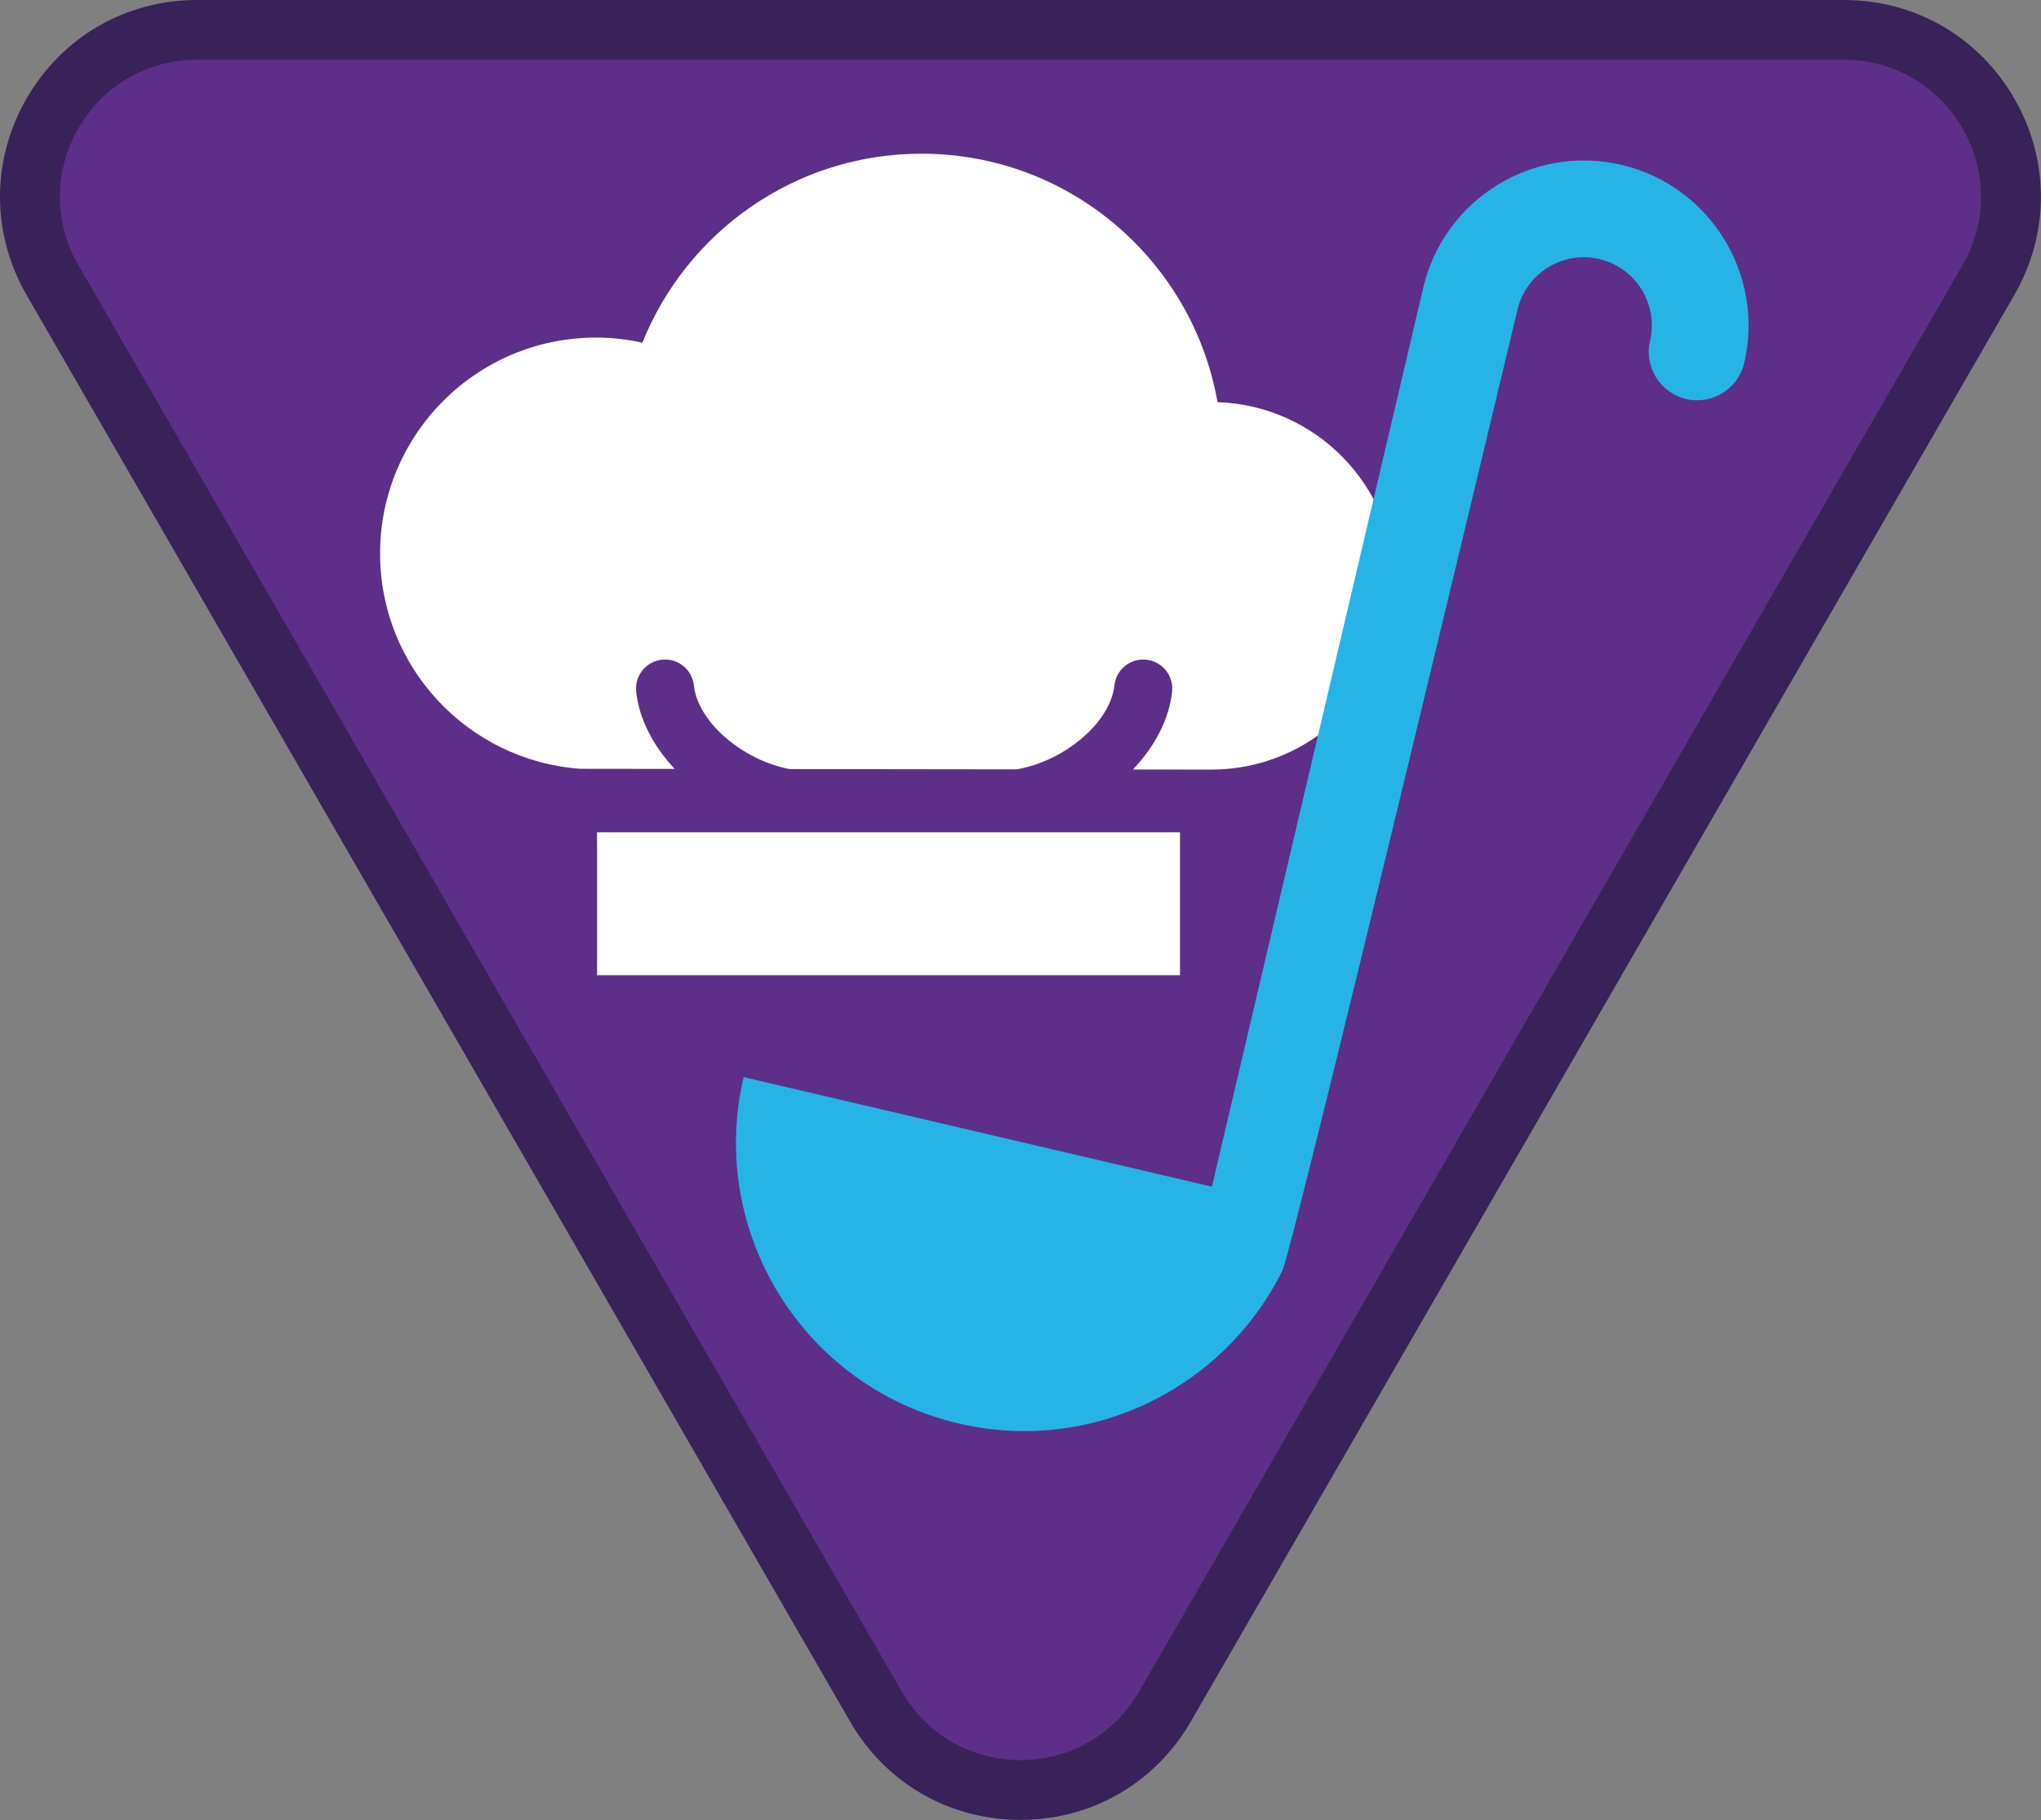 <?xml version="1.0" encoding="iso-8859-1"?>
<!-- Generator: Adobe Illustrator 22.1.0, SVG Export Plug-In . SVG Version: 6.00 Build 0)  -->
<svg version="1.1" id="Warstwa_1" xmlns="http://www.w3.org/2000/svg" xmlns:xlink="http://www.w3.org/1999/xlink" x="0px" y="0px"
	 viewBox="0 0 105.477 94.042" style="enable-background:new 0 0 105.477 94.042;" xml:space="preserve">
<rect x="0" y="0" width="105.477" height="94.042" fill="#808080" stroke="none"/>
<g>
	<path style="fill:#5D2F88;" d="M52.736,92.494c-3.117,0-5.909-1.612-7.468-4.311L2.715,14.478
		c-1.559-2.699-1.559-5.923-0.001-8.622c1.559-2.699,4.351-4.311,7.468-4.311h85.107c3.117,0,5.909,1.612,7.468,4.311
		c1.558,2.699,1.558,5.923-0.001,8.622L60.204,88.183C58.645,90.882,55.854,92.494,52.736,92.494"/>
	<path style="fill:#382259;" d="M95.29,3.088c5.449,0,8.855,5.899,6.131,10.618L58.867,87.411c-1.362,2.359-3.746,3.539-6.131,3.539
		s-4.768-1.18-6.131-3.539L4.052,13.706C1.328,8.987,4.734,3.088,10.183,3.088H95.29 M95.29,0H10.183C6.507,0,3.216,1.9,1.378,5.083
		c-1.838,3.184-1.838,6.984,0,10.167l42.553,73.705c1.837,3.183,5.129,5.083,8.805,5.083c3.675,0,6.967-1.9,8.805-5.083
		l42.553-73.705c1.838-3.183,1.838-6.983,0-10.167C102.256,1.9,98.965,0,95.29,0"/>
</g>
<g>
	<path style="fill:#FFFFFF;" d="M62.92,20.78c-1.284-7.293-7.636-12.838-15.297-12.838c-6.541,0-12.129,4.045-14.425,9.765
		c-0.772-0.169-1.571-0.264-2.394-0.264c-6.165,0-11.162,4.997-11.162,11.162c0,5.884,4.557,10.694,10.332,11.12l4.895,0.006
		c-1.093-1.162-1.834-2.549-1.992-3.988c-0.09-0.824,0.505-1.564,1.328-1.654c0.825-0.096,1.564,0.505,1.654,1.328
		c0.209,1.917,2.542,3.865,4.943,4.322l11.742,0.015c2.436-0.419,4.834-2.392,5.047-4.337c0.09-0.824,0.831-1.423,1.654-1.328
		c0.824,0.091,1.418,0.831,1.328,1.654c-0.159,1.452-0.914,2.85-2.023,4.019l4.049,0.005c5.248,0,9.501-4.254,9.501-9.501
		C72.104,25.125,68.019,20.949,62.92,20.78z"/>
	<rect x="30.855" y="43.007" style="fill:#FFFFFF;" width="30.126" height="7.384"/>
</g>
<path style="fill:#26B4E6;" d="M83.785,8.516c-4.58-1.067-9.164,1.781-10.233,6.352L62.63,61.318l-24.201-5.662
	c-1.874,8.01,3.101,16.023,11.111,17.897c6.86,1.605,13.708-1.822,16.715-7.867c0.379-0.332,12.166-49.677,12.166-49.677
	c0.442-1.889,2.342-3.069,4.227-2.624c1.889,0.441,3.066,2.338,2.624,4.228c-0.314,1.345,0.521,2.689,1.865,3.004
	c1.347,0.314,2.69-0.521,3.004-1.865C91.209,14.177,88.359,9.585,83.785,8.516z"/>
</svg>

